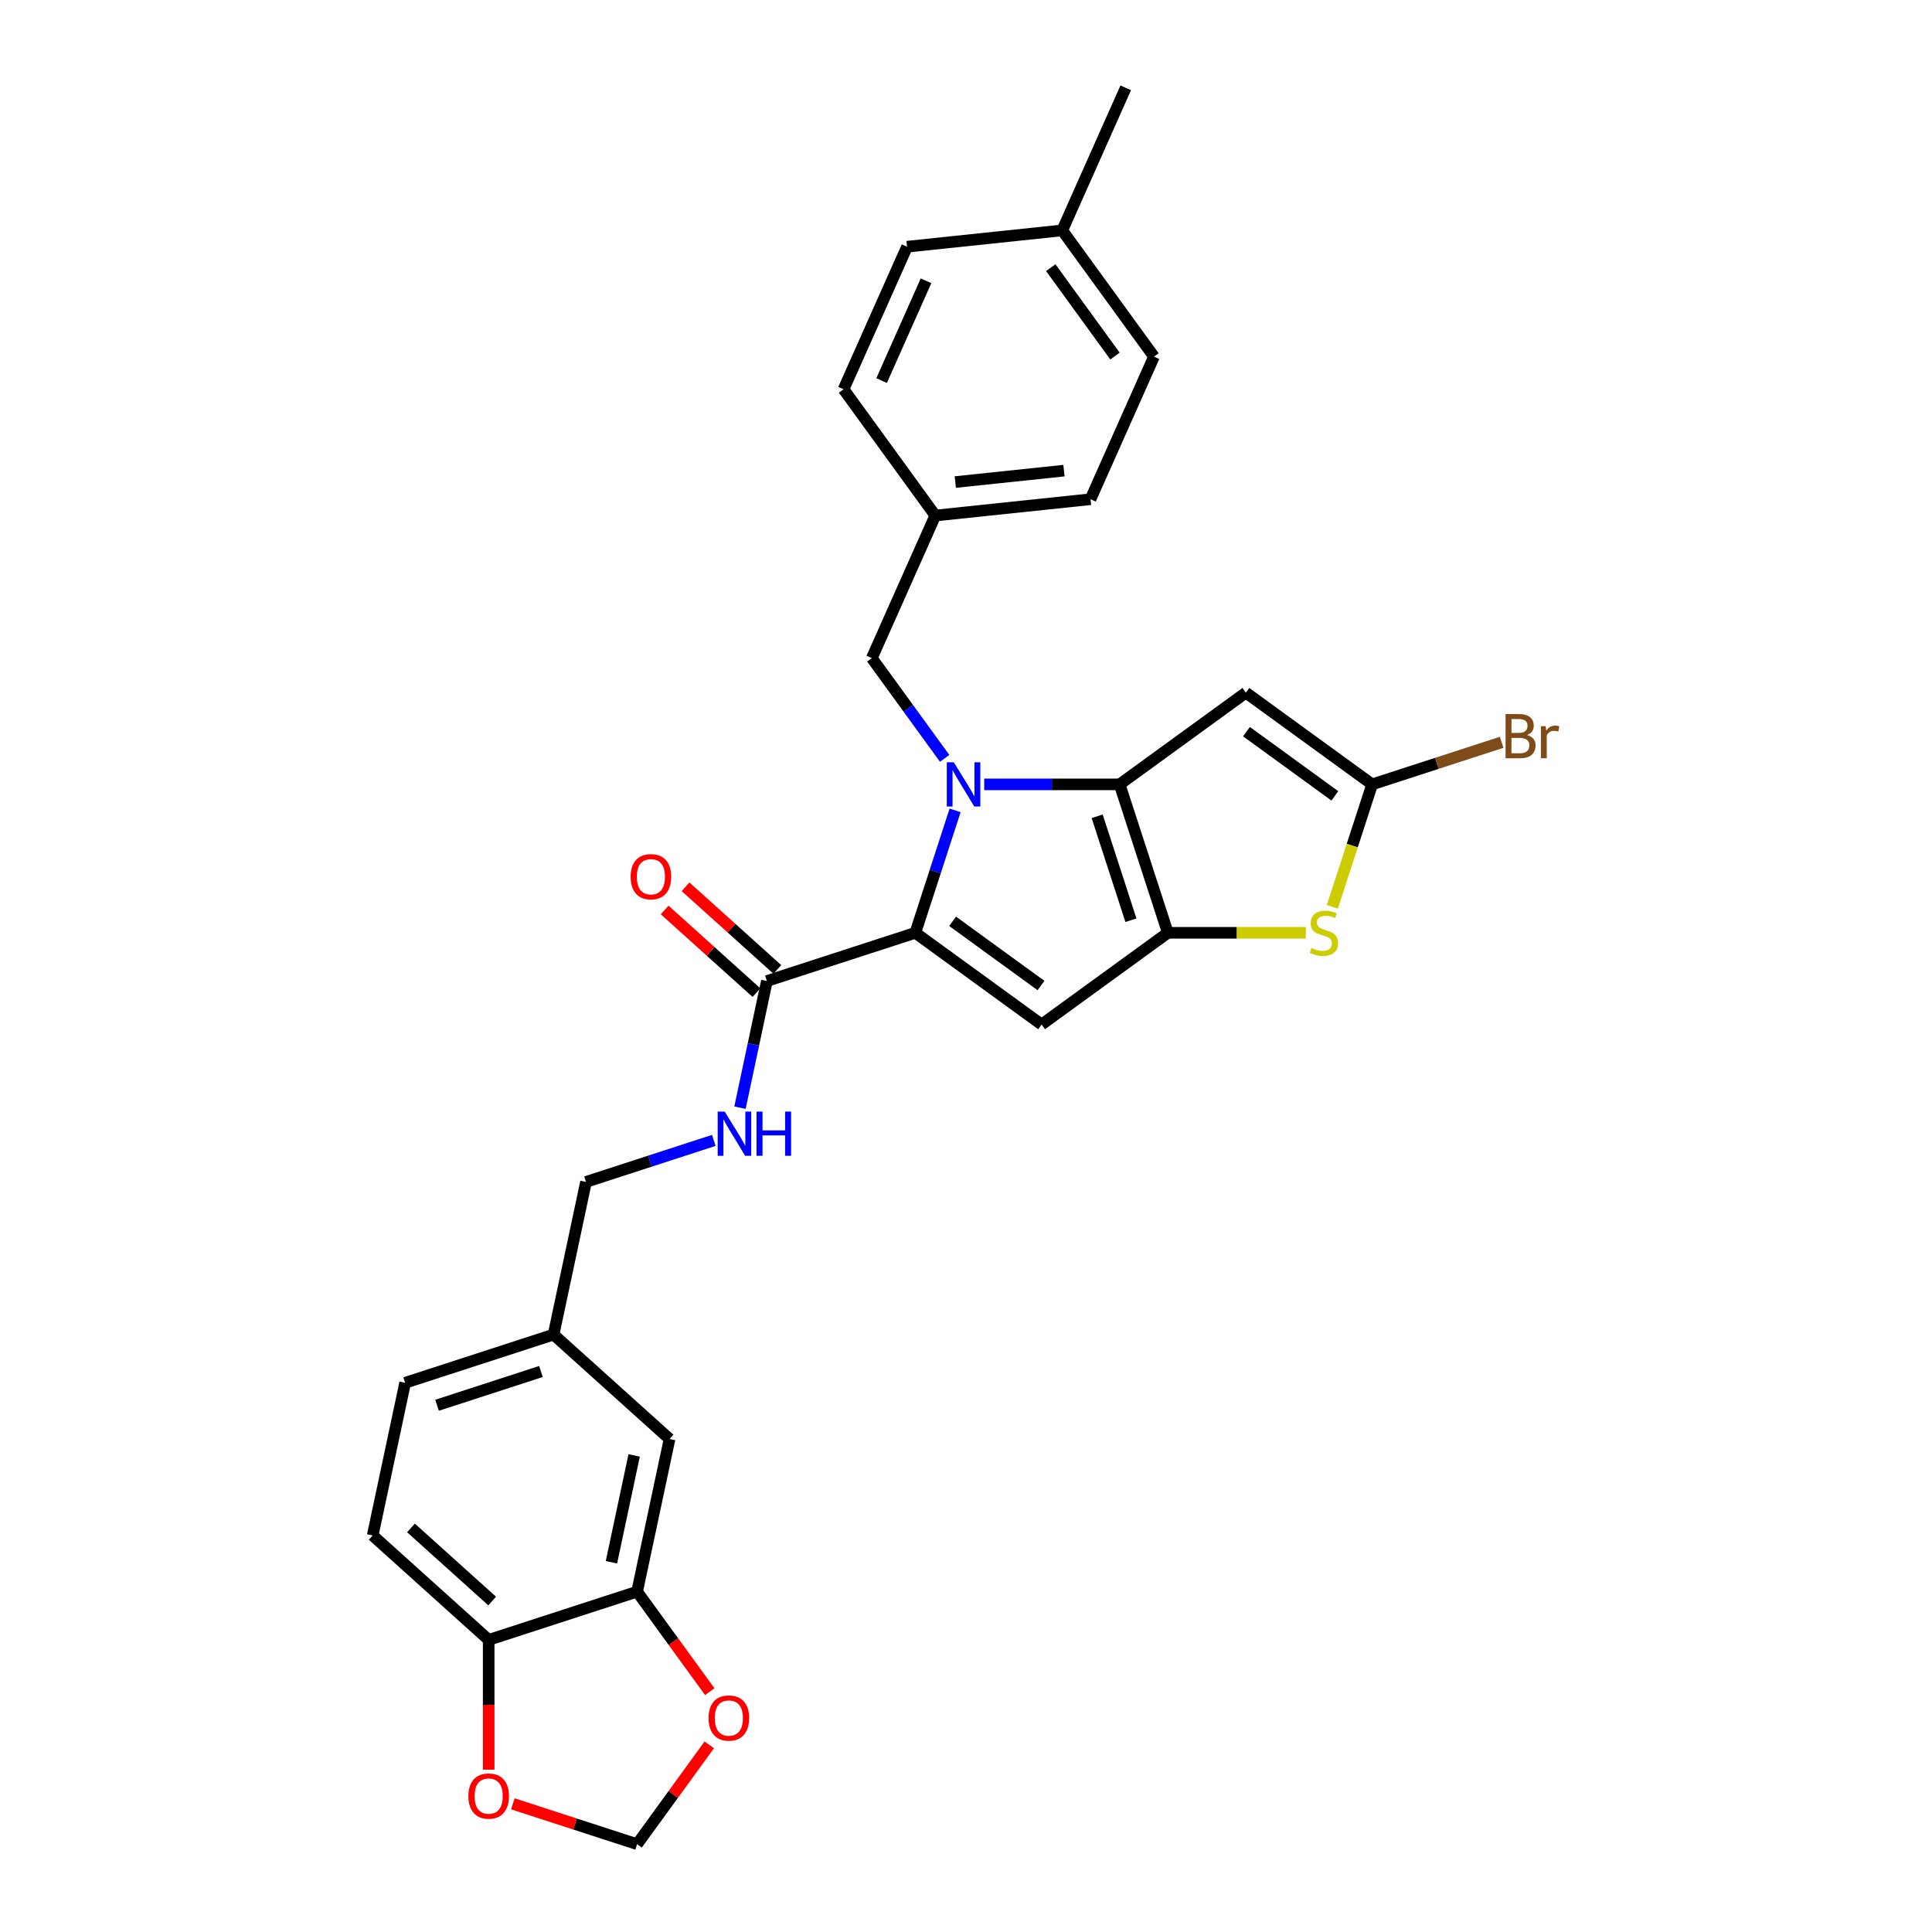 <?xml version='1.0' encoding='iso-8859-1'?>
<svg version='1.1' baseProfile='full'
              xmlns='http://www.w3.org/2000/svg'
                      xmlns:rdkit='http://www.rdkit.org/xml'
                      xmlns:xlink='http://www.w3.org/1999/xlink'
                  xml:space='preserve'
width='1000px' height='1000px' viewBox='0 0 1000 1000'>
<!-- END OF HEADER -->
<rect style='opacity:1.0;fill:#FFFFFF;stroke:none' width='1000' height='1000' x='0' y='0'> </rect>
<path class='bond-0' d='M 192.906,794.75 L 252.937,848.803' style='fill:none;fill-rule:evenodd;stroke:#000000;stroke-width:6px;stroke-linecap:butt;stroke-linejoin:miter;stroke-opacity:1' />
<path class='bond-0' d='M 212.721,790.852 L 254.743,828.689' style='fill:none;fill-rule:evenodd;stroke:#000000;stroke-width:6px;stroke-linecap:butt;stroke-linejoin:miter;stroke-opacity:1' />
<path class='bond-1' d='M 192.906,794.75 L 209.701,715.736' style='fill:none;fill-rule:evenodd;stroke:#000000;stroke-width:6px;stroke-linecap:butt;stroke-linejoin:miter;stroke-opacity:1' />
<path class='bond-2' d='M 396.944,507.781 L 389.977,540.56' style='fill:none;fill-rule:evenodd;stroke:#000000;stroke-width:6px;stroke-linecap:butt;stroke-linejoin:miter;stroke-opacity:1' />
<path class='bond-2' d='M 389.977,540.56 L 383.01,573.338' style='fill:none;fill-rule:evenodd;stroke:#0000FF;stroke-width:6px;stroke-linecap:butt;stroke-linejoin:miter;stroke-opacity:1' />
<path class='bond-3' d='M 402.349,501.778 L 378.594,480.389' style='fill:none;fill-rule:evenodd;stroke:#000000;stroke-width:6px;stroke-linecap:butt;stroke-linejoin:miter;stroke-opacity:1' />
<path class='bond-3' d='M 378.594,480.389 L 354.839,458.999' style='fill:none;fill-rule:evenodd;stroke:#FF0000;stroke-width:6px;stroke-linecap:butt;stroke-linejoin:miter;stroke-opacity:1' />
<path class='bond-3' d='M 391.539,513.784 L 367.784,492.395' style='fill:none;fill-rule:evenodd;stroke:#000000;stroke-width:6px;stroke-linecap:butt;stroke-linejoin:miter;stroke-opacity:1' />
<path class='bond-3' d='M 367.784,492.395 L 344.029,471.006' style='fill:none;fill-rule:evenodd;stroke:#FF0000;stroke-width:6px;stroke-linecap:butt;stroke-linejoin:miter;stroke-opacity:1' />
<path class='bond-4' d='M 396.944,507.781 L 473.771,482.819' style='fill:none;fill-rule:evenodd;stroke:#000000;stroke-width:6px;stroke-linecap:butt;stroke-linejoin:miter;stroke-opacity:1' />
<path class='bond-5' d='M 369.454,590.271 L 336.388,601.015' style='fill:none;fill-rule:evenodd;stroke:#0000FF;stroke-width:6px;stroke-linecap:butt;stroke-linejoin:miter;stroke-opacity:1' />
<path class='bond-5' d='M 336.388,601.015 L 303.323,611.758' style='fill:none;fill-rule:evenodd;stroke:#000000;stroke-width:6px;stroke-linecap:butt;stroke-linejoin:miter;stroke-opacity:1' />
<path class='bond-6' d='M 209.701,715.736 L 286.527,690.773' style='fill:none;fill-rule:evenodd;stroke:#000000;stroke-width:6px;stroke-linecap:butt;stroke-linejoin:miter;stroke-opacity:1' />
<path class='bond-6' d='M 226.217,727.357 L 279.996,709.883' style='fill:none;fill-rule:evenodd;stroke:#000000;stroke-width:6px;stroke-linecap:butt;stroke-linejoin:miter;stroke-opacity:1' />
<path class='bond-7' d='M 509.428,405.992 L 544.471,405.992' style='fill:none;fill-rule:evenodd;stroke:#0000FF;stroke-width:6px;stroke-linecap:butt;stroke-linejoin:miter;stroke-opacity:1' />
<path class='bond-7' d='M 544.471,405.992 L 579.513,405.992' style='fill:none;fill-rule:evenodd;stroke:#000000;stroke-width:6px;stroke-linecap:butt;stroke-linejoin:miter;stroke-opacity:1' />
<path class='bond-8' d='M 494.36,419.45 L 484.065,451.134' style='fill:none;fill-rule:evenodd;stroke:#0000FF;stroke-width:6px;stroke-linecap:butt;stroke-linejoin:miter;stroke-opacity:1' />
<path class='bond-8' d='M 484.065,451.134 L 473.771,482.819' style='fill:none;fill-rule:evenodd;stroke:#000000;stroke-width:6px;stroke-linecap:butt;stroke-linejoin:miter;stroke-opacity:1' />
<path class='bond-9' d='M 488.955,392.534 L 470.103,366.587' style='fill:none;fill-rule:evenodd;stroke:#0000FF;stroke-width:6px;stroke-linecap:butt;stroke-linejoin:miter;stroke-opacity:1' />
<path class='bond-9' d='M 470.103,366.587 L 451.252,340.64' style='fill:none;fill-rule:evenodd;stroke:#000000;stroke-width:6px;stroke-linecap:butt;stroke-linejoin:miter;stroke-opacity:1' />
<path class='bond-10' d='M 539.123,530.3 L 604.476,482.819' style='fill:none;fill-rule:evenodd;stroke:#000000;stroke-width:6px;stroke-linecap:butt;stroke-linejoin:miter;stroke-opacity:1' />
<path class='bond-11' d='M 539.123,530.3 L 473.771,482.819' style='fill:none;fill-rule:evenodd;stroke:#000000;stroke-width:6px;stroke-linecap:butt;stroke-linejoin:miter;stroke-opacity:1' />
<path class='bond-11' d='M 538.816,510.107 L 493.07,476.87' style='fill:none;fill-rule:evenodd;stroke:#000000;stroke-width:6px;stroke-linecap:butt;stroke-linejoin:miter;stroke-opacity:1' />
<path class='bond-12' d='M 604.476,482.819 L 579.513,405.992' style='fill:none;fill-rule:evenodd;stroke:#000000;stroke-width:6px;stroke-linecap:butt;stroke-linejoin:miter;stroke-opacity:1' />
<path class='bond-12' d='M 585.366,476.287 L 567.892,422.509' style='fill:none;fill-rule:evenodd;stroke:#000000;stroke-width:6px;stroke-linecap:butt;stroke-linejoin:miter;stroke-opacity:1' />
<path class='bond-13' d='M 604.476,482.819 L 640.188,482.819' style='fill:none;fill-rule:evenodd;stroke:#000000;stroke-width:6px;stroke-linecap:butt;stroke-linejoin:miter;stroke-opacity:1' />
<path class='bond-13' d='M 640.188,482.819 L 675.901,482.819' style='fill:none;fill-rule:evenodd;stroke:#CCCC00;stroke-width:6px;stroke-linecap:butt;stroke-linejoin:miter;stroke-opacity:1' />
<path class='bond-14' d='M 579.513,405.992 L 644.866,358.511' style='fill:none;fill-rule:evenodd;stroke:#000000;stroke-width:6px;stroke-linecap:butt;stroke-linejoin:miter;stroke-opacity:1' />
<path class='bond-15' d='M 644.866,358.511 L 710.218,405.992' style='fill:none;fill-rule:evenodd;stroke:#000000;stroke-width:6px;stroke-linecap:butt;stroke-linejoin:miter;stroke-opacity:1' />
<path class='bond-15' d='M 645.172,378.704 L 690.919,411.94' style='fill:none;fill-rule:evenodd;stroke:#000000;stroke-width:6px;stroke-linecap:butt;stroke-linejoin:miter;stroke-opacity:1' />
<path class='bond-16' d='M 710.218,405.992 L 743.736,395.102' style='fill:none;fill-rule:evenodd;stroke:#000000;stroke-width:6px;stroke-linecap:butt;stroke-linejoin:miter;stroke-opacity:1' />
<path class='bond-16' d='M 743.736,395.102 L 777.254,384.211' style='fill:none;fill-rule:evenodd;stroke:#7F4C19;stroke-width:6px;stroke-linecap:butt;stroke-linejoin:miter;stroke-opacity:1' />
<path class='bond-17' d='M 710.218,405.992 L 699.918,437.693' style='fill:none;fill-rule:evenodd;stroke:#000000;stroke-width:6px;stroke-linecap:butt;stroke-linejoin:miter;stroke-opacity:1' />
<path class='bond-17' d='M 699.918,437.693 L 689.618,469.393' style='fill:none;fill-rule:evenodd;stroke:#CCCC00;stroke-width:6px;stroke-linecap:butt;stroke-linejoin:miter;stroke-opacity:1' />
<path class='bond-18' d='M 484.108,266.843 L 436.627,201.491' style='fill:none;fill-rule:evenodd;stroke:#000000;stroke-width:6px;stroke-linecap:butt;stroke-linejoin:miter;stroke-opacity:1' />
<path class='bond-19' d='M 484.108,266.843 L 564.445,258.4' style='fill:none;fill-rule:evenodd;stroke:#000000;stroke-width:6px;stroke-linecap:butt;stroke-linejoin:miter;stroke-opacity:1' />
<path class='bond-19' d='M 494.47,249.509 L 550.706,243.599' style='fill:none;fill-rule:evenodd;stroke:#000000;stroke-width:6px;stroke-linecap:butt;stroke-linejoin:miter;stroke-opacity:1' />
<path class='bond-20' d='M 484.108,266.843 L 451.252,340.64' style='fill:none;fill-rule:evenodd;stroke:#000000;stroke-width:6px;stroke-linecap:butt;stroke-linejoin:miter;stroke-opacity:1' />
<path class='bond-21' d='M 549.82,119.251 L 597.302,184.603' style='fill:none;fill-rule:evenodd;stroke:#000000;stroke-width:6px;stroke-linecap:butt;stroke-linejoin:miter;stroke-opacity:1' />
<path class='bond-21' d='M 543.872,138.55 L 577.109,184.297' style='fill:none;fill-rule:evenodd;stroke:#000000;stroke-width:6px;stroke-linecap:butt;stroke-linejoin:miter;stroke-opacity:1' />
<path class='bond-22' d='M 549.82,119.251 L 582.677,45.455' style='fill:none;fill-rule:evenodd;stroke:#000000;stroke-width:6px;stroke-linecap:butt;stroke-linejoin:miter;stroke-opacity:1' />
<path class='bond-23' d='M 549.82,119.251 L 469.483,127.695' style='fill:none;fill-rule:evenodd;stroke:#000000;stroke-width:6px;stroke-linecap:butt;stroke-linejoin:miter;stroke-opacity:1' />
<path class='bond-24' d='M 469.483,127.695 L 436.627,201.491' style='fill:none;fill-rule:evenodd;stroke:#000000;stroke-width:6px;stroke-linecap:butt;stroke-linejoin:miter;stroke-opacity:1' />
<path class='bond-24' d='M 479.314,145.335 L 456.314,196.993' style='fill:none;fill-rule:evenodd;stroke:#000000;stroke-width:6px;stroke-linecap:butt;stroke-linejoin:miter;stroke-opacity:1' />
<path class='bond-25' d='M 597.302,184.603 L 564.445,258.4' style='fill:none;fill-rule:evenodd;stroke:#000000;stroke-width:6px;stroke-linecap:butt;stroke-linejoin:miter;stroke-opacity:1' />
<path class='bond-26' d='M 286.527,690.773 L 346.559,744.826' style='fill:none;fill-rule:evenodd;stroke:#000000;stroke-width:6px;stroke-linecap:butt;stroke-linejoin:miter;stroke-opacity:1' />
<path class='bond-27' d='M 286.527,690.773 L 303.323,611.758' style='fill:none;fill-rule:evenodd;stroke:#000000;stroke-width:6px;stroke-linecap:butt;stroke-linejoin:miter;stroke-opacity:1' />
<path class='bond-28' d='M 346.559,744.826 L 329.764,823.841' style='fill:none;fill-rule:evenodd;stroke:#000000;stroke-width:6px;stroke-linecap:butt;stroke-linejoin:miter;stroke-opacity:1' />
<path class='bond-28' d='M 328.237,753.319 L 316.48,808.629' style='fill:none;fill-rule:evenodd;stroke:#000000;stroke-width:6px;stroke-linecap:butt;stroke-linejoin:miter;stroke-opacity:1' />
<path class='bond-29' d='M 252.937,848.803 L 329.764,823.841' style='fill:none;fill-rule:evenodd;stroke:#000000;stroke-width:6px;stroke-linecap:butt;stroke-linejoin:miter;stroke-opacity:1' />
<path class='bond-30' d='M 252.937,848.803 L 252.937,882.399' style='fill:none;fill-rule:evenodd;stroke:#000000;stroke-width:6px;stroke-linecap:butt;stroke-linejoin:miter;stroke-opacity:1' />
<path class='bond-30' d='M 252.937,882.399 L 252.937,915.996' style='fill:none;fill-rule:evenodd;stroke:#FF0000;stroke-width:6px;stroke-linecap:butt;stroke-linejoin:miter;stroke-opacity:1' />
<path class='bond-31' d='M 329.764,823.841 L 348.568,849.723' style='fill:none;fill-rule:evenodd;stroke:#000000;stroke-width:6px;stroke-linecap:butt;stroke-linejoin:miter;stroke-opacity:1' />
<path class='bond-31' d='M 348.568,849.723 L 367.373,875.606' style='fill:none;fill-rule:evenodd;stroke:#FF0000;stroke-width:6px;stroke-linecap:butt;stroke-linejoin:miter;stroke-opacity:1' />
<path class='bond-32' d='M 367.115,903.136 L 348.439,928.841' style='fill:none;fill-rule:evenodd;stroke:#FF0000;stroke-width:6px;stroke-linecap:butt;stroke-linejoin:miter;stroke-opacity:1' />
<path class='bond-32' d='M 348.439,928.841 L 329.764,954.545' style='fill:none;fill-rule:evenodd;stroke:#000000;stroke-width:6px;stroke-linecap:butt;stroke-linejoin:miter;stroke-opacity:1' />
<path class='bond-33' d='M 329.764,954.545 L 297.611,944.098' style='fill:none;fill-rule:evenodd;stroke:#000000;stroke-width:6px;stroke-linecap:butt;stroke-linejoin:miter;stroke-opacity:1' />
<path class='bond-33' d='M 297.611,944.098 L 265.458,933.651' style='fill:none;fill-rule:evenodd;stroke:#FF0000;stroke-width:6px;stroke-linecap:butt;stroke-linejoin:miter;stroke-opacity:1' />
<path  class='atom-2' d='M 375.092 575.357
L 382.589 587.474
Q 383.332 588.67, 384.527 590.835
Q 385.723 593, 385.787 593.129
L 385.787 575.357
L 388.825 575.357
L 388.825 598.234
L 385.691 598.234
L 377.645 584.986
Q 376.708 583.435, 375.706 581.658
Q 374.737 579.881, 374.446 579.332
L 374.446 598.234
L 371.473 598.234
L 371.473 575.357
L 375.092 575.357
' fill='#0000FF'/>
<path  class='atom-2' d='M 391.571 575.357
L 394.673 575.357
L 394.673 585.083
L 406.37 585.083
L 406.37 575.357
L 409.472 575.357
L 409.472 598.234
L 406.37 598.234
L 406.37 587.668
L 394.673 587.668
L 394.673 598.234
L 391.571 598.234
L 391.571 575.357
' fill='#0000FF'/>
<path  class='atom-3' d='M 326.411 453.793
Q 326.411 448.3, 329.126 445.231
Q 331.84 442.161, 336.913 442.161
Q 341.986 442.161, 344.7 445.231
Q 347.414 448.3, 347.414 453.793
Q 347.414 459.351, 344.668 462.517
Q 341.921 465.652, 336.913 465.652
Q 331.872 465.652, 329.126 462.517
Q 326.411 459.383, 326.411 453.793
M 336.913 463.067
Q 340.403 463.067, 342.277 460.74
Q 344.183 458.382, 344.183 453.793
Q 344.183 449.302, 342.277 447.04
Q 340.403 444.746, 336.913 444.746
Q 333.423 444.746, 331.517 447.008
Q 329.643 449.27, 329.643 453.793
Q 329.643 458.414, 331.517 460.74
Q 333.423 463.067, 336.913 463.067
' fill='#FF0000'/>
<path  class='atom-5' d='M 493.676 394.554
L 501.173 406.671
Q 501.916 407.866, 503.111 410.031
Q 504.307 412.196, 504.371 412.325
L 504.371 394.554
L 507.409 394.554
L 507.409 417.431
L 504.275 417.431
L 496.229 404.183
Q 495.292 402.632, 494.29 400.855
Q 493.321 399.077, 493.03 398.528
L 493.03 417.431
L 490.057 417.431
L 490.057 394.554
L 493.676 394.554
' fill='#0000FF'/>
<path  class='atom-12' d='M 678.793 490.67
Q 679.052 490.767, 680.118 491.22
Q 681.184 491.672, 682.348 491.963
Q 683.543 492.221, 684.706 492.221
Q 686.871 492.221, 688.131 491.187
Q 689.392 490.121, 689.392 488.279
Q 689.392 487.019, 688.745 486.244
Q 688.131 485.468, 687.162 485.048
Q 686.193 484.628, 684.577 484.143
Q 682.541 483.529, 681.314 482.948
Q 680.118 482.366, 679.246 481.138
Q 678.405 479.911, 678.405 477.843
Q 678.405 474.967, 680.344 473.19
Q 682.315 471.412, 686.193 471.412
Q 688.842 471.412, 691.847 472.673
L 691.104 475.161
Q 688.358 474.03, 686.29 474.03
Q 684.06 474.03, 682.832 474.967
Q 681.604 475.872, 681.637 477.455
Q 681.637 478.683, 682.251 479.426
Q 682.897 480.169, 683.802 480.589
Q 684.739 481.009, 686.29 481.494
Q 688.358 482.14, 689.585 482.786
Q 690.813 483.433, 691.686 484.757
Q 692.59 486.05, 692.59 488.279
Q 692.59 491.446, 690.458 493.158
Q 688.358 494.839, 684.836 494.839
Q 682.8 494.839, 681.249 494.386
Q 679.73 493.966, 677.921 493.223
L 678.793 490.67
' fill='#CCCC00'/>
<path  class='atom-17' d='M 790.389 380.448
Q 792.586 381.062, 793.685 382.419
Q 794.816 383.744, 794.816 385.715
Q 794.816 388.882, 792.78 390.691
Q 790.777 392.468, 786.964 392.468
L 779.273 392.468
L 779.273 369.591
L 786.027 369.591
Q 789.936 369.591, 791.907 371.175
Q 793.878 372.758, 793.878 375.666
Q 793.878 379.123, 790.389 380.448
M 782.343 372.176
L 782.343 379.35
L 786.027 379.35
Q 788.289 379.35, 789.452 378.445
Q 790.647 377.508, 790.647 375.666
Q 790.647 372.176, 786.027 372.176
L 782.343 372.176
M 786.964 389.883
Q 789.193 389.883, 790.389 388.817
Q 791.584 387.751, 791.584 385.715
Q 791.584 383.841, 790.26 382.904
Q 788.967 381.935, 786.479 381.935
L 782.343 381.935
L 782.343 389.883
L 786.964 389.883
' fill='#7F4C19'/>
<path  class='atom-17' d='M 800.018 375.86
L 800.373 378.154
Q 802.118 375.569, 804.962 375.569
Q 805.866 375.569, 807.094 375.892
L 806.609 378.606
Q 805.22 378.283, 804.445 378.283
Q 803.087 378.283, 802.183 378.833
Q 801.31 379.35, 800.599 380.61
L 800.599 392.468
L 797.562 392.468
L 797.562 375.86
L 800.018 375.86
' fill='#7F4C19'/>
<path  class='atom-27' d='M 366.744 889.258
Q 366.744 883.765, 369.458 880.695
Q 372.172 877.625, 377.245 877.625
Q 382.318 877.625, 385.032 880.695
Q 387.746 883.765, 387.746 889.258
Q 387.746 894.815, 385 897.982
Q 382.253 901.116, 377.245 901.116
Q 372.204 901.116, 369.458 897.982
Q 366.744 894.848, 366.744 889.258
M 377.245 898.531
Q 380.735 898.531, 382.609 896.205
Q 384.515 893.846, 384.515 889.258
Q 384.515 884.766, 382.609 882.504
Q 380.735 880.21, 377.245 880.21
Q 373.755 880.21, 371.849 882.472
Q 369.975 884.734, 369.975 889.258
Q 369.975 893.878, 371.849 896.205
Q 373.755 898.531, 377.245 898.531
' fill='#FF0000'/>
<path  class='atom-29' d='M 242.436 929.648
Q 242.436 924.155, 245.15 921.085
Q 247.864 918.015, 252.937 918.015
Q 258.01 918.015, 260.724 921.085
Q 263.439 924.155, 263.439 929.648
Q 263.439 935.205, 260.692 938.372
Q 257.946 941.506, 252.937 941.506
Q 247.897 941.506, 245.15 938.372
Q 242.436 935.238, 242.436 929.648
M 252.937 938.921
Q 256.427 938.921, 258.301 936.595
Q 260.207 934.236, 260.207 929.648
Q 260.207 925.156, 258.301 922.894
Q 256.427 920.6, 252.937 920.6
Q 249.447 920.6, 247.541 922.862
Q 245.667 925.124, 245.667 929.648
Q 245.667 934.268, 247.541 936.595
Q 249.447 938.921, 252.937 938.921
' fill='#FF0000'/>
</svg>
